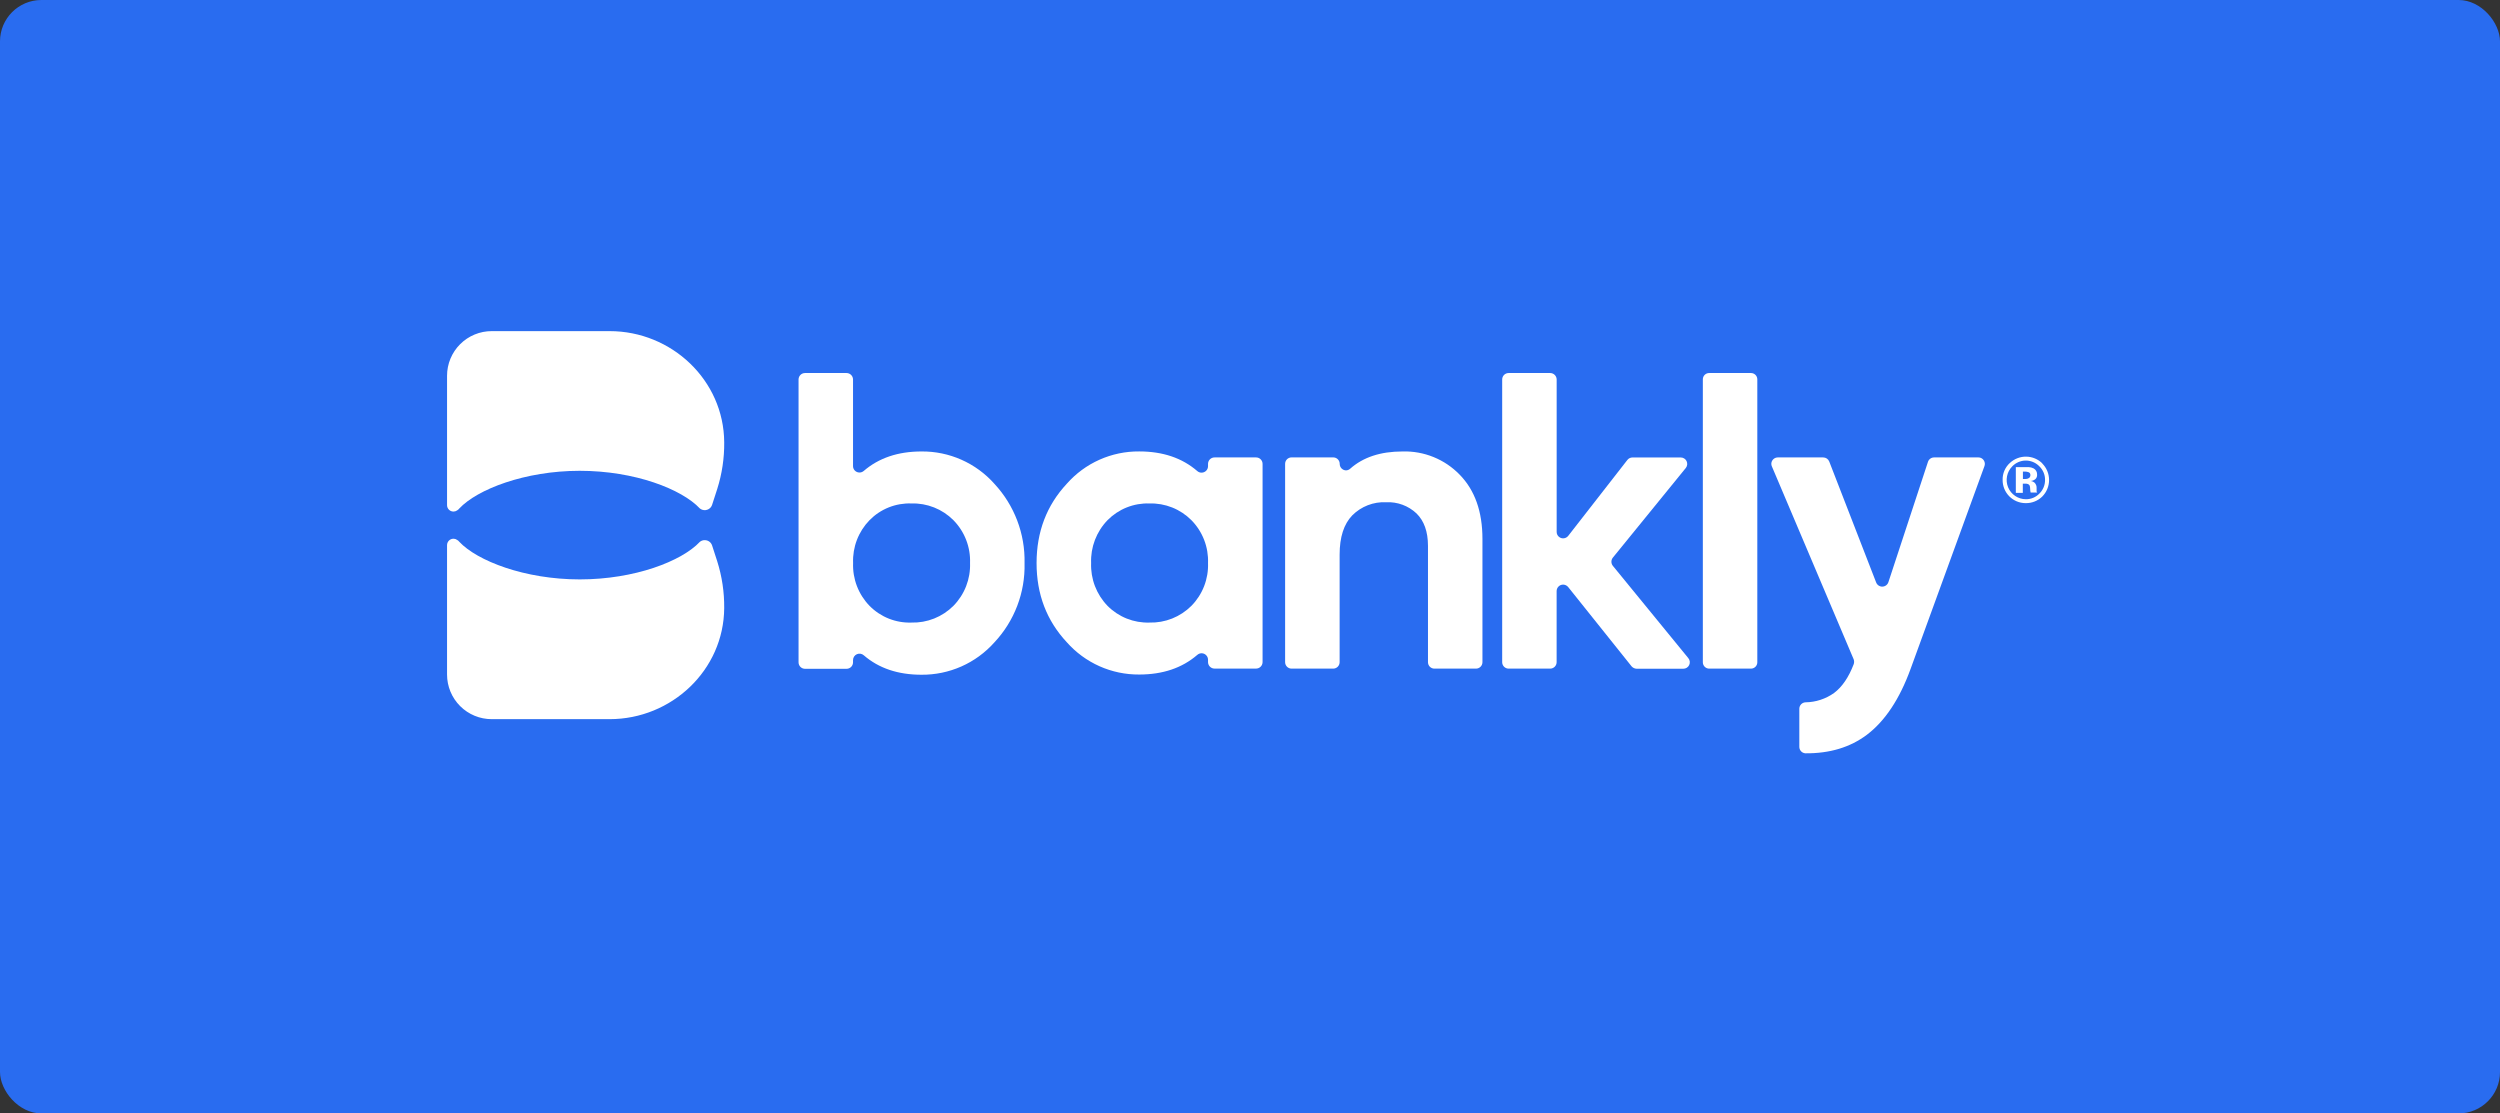 <svg width="604" height="269" viewBox="0 0 604 269" fill="none" xmlns="http://www.w3.org/2000/svg">
<rect x="0" y="0" width="604" height="269" fill="#333333" stroke="none"/>
<rect x="0" y="0" width="604" height="269" rx="10" fill="#296CF0"/>
<path d="M222.627 109.073C216.957 109.073 212.325 110.65 208.698 113.763C208.388 114.04 207.982 114.183 207.568 114.16C207.154 114.138 206.765 113.953 206.487 113.645C206.232 113.363 206.091 112.996 206.091 112.616V91.659C206.082 91.251 205.914 90.861 205.622 90.575C205.331 90.288 204.939 90.126 204.53 90.124H194.49C194.077 90.124 193.68 90.288 193.387 90.581C193.094 90.874 192.93 91.271 192.93 91.685V160.021C192.93 160.435 193.094 160.832 193.387 161.125C193.68 161.418 194.077 161.582 194.49 161.582H204.53C204.944 161.582 205.341 161.418 205.634 161.125C205.926 160.832 206.091 160.435 206.091 160.021V159.473C206.093 159.172 206.182 158.878 206.347 158.626C206.513 158.375 206.747 158.177 207.023 158.055C207.298 157.934 207.603 157.895 207.9 157.943C208.197 157.991 208.474 158.124 208.698 158.326C212.325 161.456 216.957 163.016 222.627 163.016C225.948 163.043 229.236 162.361 232.273 161.016C235.309 159.67 238.023 157.691 240.234 155.212C245.087 150.038 247.708 143.162 247.532 136.07C247.695 128.965 245.076 122.078 240.234 116.876C238.026 114.394 235.313 112.413 232.276 111.067C229.239 109.72 225.949 109.041 222.627 109.073ZM230.338 146.379C229.012 147.703 227.431 148.743 225.69 149.436C223.95 150.13 222.087 150.462 220.214 150.412C218.339 150.476 216.472 150.151 214.729 149.457C212.986 148.763 211.407 147.715 210.09 146.379C208.76 145.013 207.722 143.391 207.037 141.612C206.353 139.832 206.037 137.933 206.108 136.028C206.033 134.121 206.347 132.219 207.032 130.437C207.717 128.656 208.757 127.033 210.09 125.667C211.404 124.328 212.984 123.278 214.727 122.584C216.47 121.89 218.339 121.566 220.214 121.635C222.087 121.581 223.951 121.911 225.692 122.605C227.433 123.298 229.014 124.34 230.338 125.667C231.679 127.029 232.728 128.65 233.42 130.432C234.112 132.213 234.433 134.118 234.362 136.028C234.432 137.936 234.11 139.839 233.418 141.619C232.726 143.399 231.678 145.019 230.338 146.379Z" fill="white"/>
<path d="M303.468 110.515H293.437C293.232 110.513 293.029 110.551 292.838 110.628C292.648 110.704 292.475 110.817 292.328 110.961C292.182 111.104 292.065 111.275 291.985 111.463C291.904 111.652 291.862 111.854 291.859 112.059V112.633C291.859 113.047 291.695 113.444 291.402 113.737C291.11 114.029 290.713 114.194 290.299 114.194C289.912 114.201 289.537 114.059 289.252 113.797C285.597 110.642 280.923 109.064 275.231 109.064C271.925 109.037 268.652 109.72 265.633 111.068C262.614 112.416 259.92 114.397 257.733 116.877C252.874 122.102 250.441 128.483 250.436 136.019C250.43 143.556 252.862 149.937 257.733 155.162C259.923 157.637 262.618 159.614 265.636 160.96C268.655 162.306 271.926 162.99 275.231 162.966C280.917 162.966 285.591 161.388 289.252 158.233C289.404 158.095 289.581 157.988 289.774 157.919C289.967 157.849 290.172 157.819 290.376 157.829C290.581 157.839 290.782 157.89 290.967 157.978C291.152 158.066 291.318 158.19 291.454 158.343C291.716 158.632 291.86 159.008 291.859 159.397V159.971C291.864 160.386 292.032 160.783 292.327 161.076C292.623 161.368 293.021 161.532 293.437 161.532H303.468C303.882 161.53 304.279 161.365 304.572 161.073C304.866 160.781 305.033 160.385 305.037 159.971V112.059C305.033 111.647 304.865 111.253 304.571 110.964C304.277 110.674 303.881 110.513 303.468 110.515ZM287.835 146.38C286.509 147.703 284.928 148.743 283.188 149.437C281.447 150.13 279.584 150.462 277.711 150.412C275.837 150.471 273.971 150.144 272.229 149.45C270.487 148.756 268.907 147.711 267.587 146.38C266.26 145.012 265.224 143.389 264.541 141.61C263.858 139.831 263.543 137.932 263.614 136.028C263.542 134.122 263.857 132.222 264.54 130.441C265.223 128.661 266.26 127.037 267.587 125.668C268.905 124.333 270.485 123.286 272.227 122.592C273.97 121.898 275.837 121.572 277.711 121.635C279.584 121.581 281.449 121.911 283.19 122.605C284.931 123.298 286.512 124.341 287.835 125.668C289.177 127.029 290.226 128.65 290.918 130.432C291.61 132.214 291.93 134.118 291.859 136.028C291.929 137.936 291.608 139.839 290.916 141.619C290.224 143.399 289.175 145.019 287.835 146.38Z" fill="white"/>
<path d="M338.848 109.073C333.539 109.073 329.321 110.466 326.193 113.25C325.915 113.5 325.555 113.64 325.181 113.646C324.773 113.629 324.388 113.454 324.106 113.158C323.824 112.862 323.668 112.469 323.671 112.06C323.671 111.648 323.507 111.254 323.216 110.962C322.925 110.671 322.53 110.508 322.118 110.508H312.062C311.856 110.504 311.651 110.542 311.46 110.619C311.269 110.695 311.095 110.809 310.948 110.953C310.801 111.098 310.684 111.27 310.605 111.46C310.525 111.65 310.484 111.854 310.484 112.06V159.98C310.484 160.394 310.649 160.791 310.942 161.084C311.234 161.376 311.631 161.541 312.045 161.541H322.093C322.507 161.541 322.904 161.376 323.197 161.084C323.49 160.791 323.654 160.394 323.654 159.98V133.995C323.654 129.777 324.672 126.616 326.708 124.513C327.775 123.442 329.054 122.606 330.464 122.06C331.873 121.513 333.382 121.268 334.892 121.34C336.234 121.275 337.576 121.481 338.838 121.946C340.099 122.411 341.253 123.126 342.231 124.049C344.071 125.854 344.993 128.455 344.999 131.852V159.98C344.997 160.184 345.037 160.386 345.114 160.575C345.191 160.764 345.304 160.935 345.447 161.08C345.591 161.225 345.761 161.34 345.949 161.419C346.137 161.498 346.339 161.54 346.542 161.541H356.599C357.013 161.541 357.41 161.376 357.703 161.084C357.995 160.791 358.16 160.394 358.16 159.98V130.207C358.16 123.61 356.329 118.438 352.667 114.692C350.882 112.846 348.73 111.392 346.351 110.425C343.971 109.457 341.416 108.997 338.848 109.073Z" fill="white"/>
<path d="M389.663 136.702C389.439 136.423 389.317 136.074 389.317 135.715C389.317 135.356 389.439 135.008 389.663 134.728L407.296 113.055C407.478 112.825 407.592 112.548 407.625 112.256C407.657 111.964 407.606 111.67 407.479 111.405C407.351 111.141 407.151 110.918 406.903 110.762C406.654 110.606 406.366 110.524 406.073 110.524H394.413C394.175 110.522 393.939 110.575 393.724 110.679C393.509 110.783 393.32 110.935 393.173 111.123L378.89 129.455C378.636 129.783 378.263 129.997 377.852 130.051C377.441 130.105 377.026 129.994 376.696 129.742C376.504 129.598 376.349 129.411 376.244 129.195C376.138 128.98 376.085 128.742 376.089 128.502V91.659C376.08 91.251 375.912 90.861 375.621 90.575C375.329 90.288 374.937 90.126 374.528 90.124H364.48C364.275 90.124 364.072 90.165 363.882 90.244C363.693 90.323 363.521 90.439 363.376 90.585C363.232 90.731 363.118 90.904 363.041 91.094C362.964 91.284 362.926 91.488 362.928 91.693V160.03C362.939 160.434 363.107 160.818 363.397 161.1C363.687 161.382 364.076 161.54 364.48 161.54H374.52C374.934 161.54 375.331 161.375 375.623 161.083C375.916 160.79 376.081 160.393 376.081 159.979V142.811C376.081 142.605 376.121 142.4 376.2 142.21C376.279 142.02 376.394 141.847 376.54 141.701C376.686 141.555 376.859 141.44 377.049 141.361C377.24 141.282 377.444 141.241 377.65 141.241C377.882 141.244 378.111 141.298 378.321 141.399C378.531 141.499 378.716 141.644 378.865 141.824L394.194 160.992C394.347 161.166 394.535 161.307 394.746 161.406C394.956 161.505 395.185 161.559 395.417 161.565H406.663C406.964 161.572 407.261 161.492 407.518 161.334C407.774 161.176 407.979 160.947 408.109 160.675C408.238 160.403 408.286 160.099 408.246 159.801C408.207 159.502 408.082 159.221 407.887 158.992L389.663 136.702Z" fill="white"/>
<path d="M423.015 90.124H412.967C412.766 90.119 412.566 90.153 412.379 90.225C412.191 90.298 412.02 90.406 411.875 90.545C411.73 90.684 411.613 90.85 411.533 91.034C411.453 91.219 411.41 91.417 411.406 91.618V160.039C411.415 160.445 411.584 160.83 411.877 161.112C412.169 161.393 412.561 161.547 412.967 161.54H423.015C423.419 161.545 423.809 161.39 424.1 161.109C424.391 160.828 424.559 160.443 424.567 160.039V91.601C424.554 91.2 424.384 90.821 424.094 90.545C423.803 90.269 423.416 90.118 423.015 90.124Z" fill="white"/>
<path d="M478.503 110.6C478.343 110.547 478.175 110.518 478.006 110.515H467.283C466.955 110.513 466.634 110.614 466.367 110.805C466.101 110.996 465.901 111.267 465.798 111.578L456.231 140.668C456.096 141.061 455.811 141.386 455.438 141.569C455.064 141.753 454.633 141.78 454.24 141.646C454.024 141.575 453.828 141.457 453.663 141.301C453.498 141.145 453.37 140.955 453.286 140.744L441.948 111.511C441.833 111.215 441.631 110.962 441.369 110.784C441.106 110.606 440.796 110.513 440.48 110.515H429.512C429.101 110.515 428.706 110.677 428.414 110.966C428.122 111.255 427.956 111.648 427.951 112.059C427.951 112.268 427.994 112.475 428.078 112.667L447.853 159.304C447.988 159.683 447.988 160.098 447.853 160.477C446.647 163.632 445.061 165.961 443.112 167.42C441.091 168.863 438.677 169.652 436.194 169.681C435.794 169.701 435.417 169.874 435.142 170.165C434.867 170.456 434.715 170.842 434.717 171.242V180.438C434.715 180.838 434.867 181.224 435.142 181.515C435.417 181.806 435.794 181.979 436.194 181.999C442.054 182.049 447.004 180.556 451.042 177.519C455.429 174.195 458.947 168.894 461.596 161.616L479.448 112.599C479.587 112.209 479.565 111.779 479.388 111.405C479.211 111.03 478.893 110.741 478.503 110.6Z" fill="white"/>
<path d="M492.094 118.876C492.066 118.82 492.048 118.76 492.043 118.698V117.964C492.066 117.704 492.029 117.443 491.934 117.2C491.839 116.957 491.688 116.739 491.495 116.564C491.246 116.379 490.957 116.254 490.651 116.201C491.037 116.167 491.406 116.023 491.714 115.788C491.873 115.647 491.997 115.47 492.074 115.272C492.152 115.074 492.182 114.86 492.161 114.649C492.174 114.347 492.102 114.048 491.952 113.785C491.803 113.523 491.583 113.308 491.318 113.164C490.935 112.97 490.515 112.863 490.086 112.852H487.023V119.07H488.711V116.851H489.386C489.573 116.844 489.76 116.875 489.934 116.944C490.041 116.982 490.138 117.043 490.218 117.124C490.298 117.204 490.36 117.301 490.398 117.408C490.459 117.653 490.49 117.905 490.491 118.158C490.498 118.443 490.535 118.725 490.601 119.002H492.204L492.119 118.876H492.094ZM490.187 115.501C489.935 115.66 489.641 115.739 489.344 115.729H488.736V113.932H489.09C489.417 113.914 489.743 113.96 490.052 114.067C490.2 114.109 490.33 114.2 490.419 114.326C490.508 114.452 490.551 114.605 490.542 114.758C490.551 114.902 490.523 115.046 490.461 115.176C490.399 115.306 490.305 115.418 490.187 115.501Z" fill="white"/>
<path d="M493.392 111.958H493.435C492.396 110.931 491 110.345 489.54 110.323C488.079 110.301 486.666 110.845 485.597 111.84C485.025 112.356 484.571 112.989 484.266 113.697C483.962 114.405 483.814 115.17 483.834 115.94C483.826 116.671 483.962 117.396 484.235 118.074C484.508 118.752 484.912 119.37 485.423 119.892C485.935 120.414 486.544 120.83 487.217 121.116C487.89 121.402 488.612 121.552 489.343 121.559H489.461C490.932 121.572 492.349 121.002 493.401 119.973C494.462 118.909 495.057 117.467 495.056 115.964C495.054 114.461 494.456 113.02 493.392 111.958ZM492.717 119.247C492.294 119.687 491.785 120.035 491.222 120.27C490.659 120.505 490.054 120.622 489.444 120.614C488.527 120.61 487.632 120.335 486.871 119.824C486.11 119.313 485.516 118.589 485.165 117.742C484.813 116.895 484.72 115.963 484.896 115.063C485.072 114.164 485.509 113.336 486.154 112.684C486.564 112.251 487.055 111.905 487.6 111.663C488.144 111.421 488.731 111.288 489.326 111.273C489.922 111.259 490.515 111.361 491.07 111.576C491.626 111.79 492.134 112.112 492.566 112.523L492.726 112.684C493.161 113.106 493.505 113.613 493.738 114.173C493.972 114.732 494.09 115.334 494.084 115.94C494.091 116.555 493.974 117.165 493.739 117.733C493.504 118.302 493.157 118.817 492.717 119.247Z" fill="white"/>
<path d="M172.032 131.75C171.908 131.386 171.672 131.07 171.359 130.846C171.046 130.623 170.671 130.502 170.286 130.502C169.847 130.487 169.418 130.634 169.079 130.915C164.709 135.572 153.362 139.985 140.066 139.985C126.77 139.985 115.279 135.496 110.968 130.898C110.829 130.716 110.654 130.564 110.453 130.451C110.21 130.267 109.915 130.164 109.61 130.156C109.402 130.149 109.194 130.184 109 130.259C108.806 130.334 108.629 130.447 108.479 130.592C108.33 130.737 108.211 130.91 108.13 131.102C108.048 131.294 108.007 131.5 108.007 131.708C107.998 131.744 107.998 131.782 108.007 131.818C108.002 131.826 108 131.834 108 131.843C108 131.852 108.002 131.861 108.007 131.868V162.966C108.007 165.825 109.143 168.568 111.165 170.59C113.187 172.612 115.929 173.748 118.789 173.748H147.288C162.271 173.748 174.875 161.886 174.968 146.903C175.004 143.072 174.435 139.259 173.281 135.606L172.032 131.75Z" fill="white"/>
<path d="M174.969 106.845C175.009 110.677 174.44 114.49 173.282 118.142L172.033 121.998C171.963 122.198 171.86 122.386 171.73 122.554C171.415 122.942 170.961 123.19 170.464 123.244C169.968 123.298 169.47 123.153 169.081 122.841C164.71 118.184 153.363 113.746 140.067 113.746C126.771 113.746 115.28 118.252 110.969 122.85C110.829 123.034 110.654 123.188 110.454 123.305C110.208 123.483 109.914 123.583 109.611 123.592C109.403 123.6 109.196 123.566 109.002 123.492C108.808 123.418 108.63 123.305 108.481 123.161C108.331 123.017 108.212 122.844 108.131 122.653C108.049 122.462 108.008 122.256 108.008 122.048V90.782C108.008 89.365 108.287 87.963 108.829 86.654C109.372 85.345 110.167 84.156 111.169 83.155C112.171 82.154 113.36 81.36 114.67 80.818C115.979 80.277 117.382 79.999 118.798 80H147.289C162.272 80 174.876 91.862 174.969 106.845Z" fill="white"/>
</svg>
